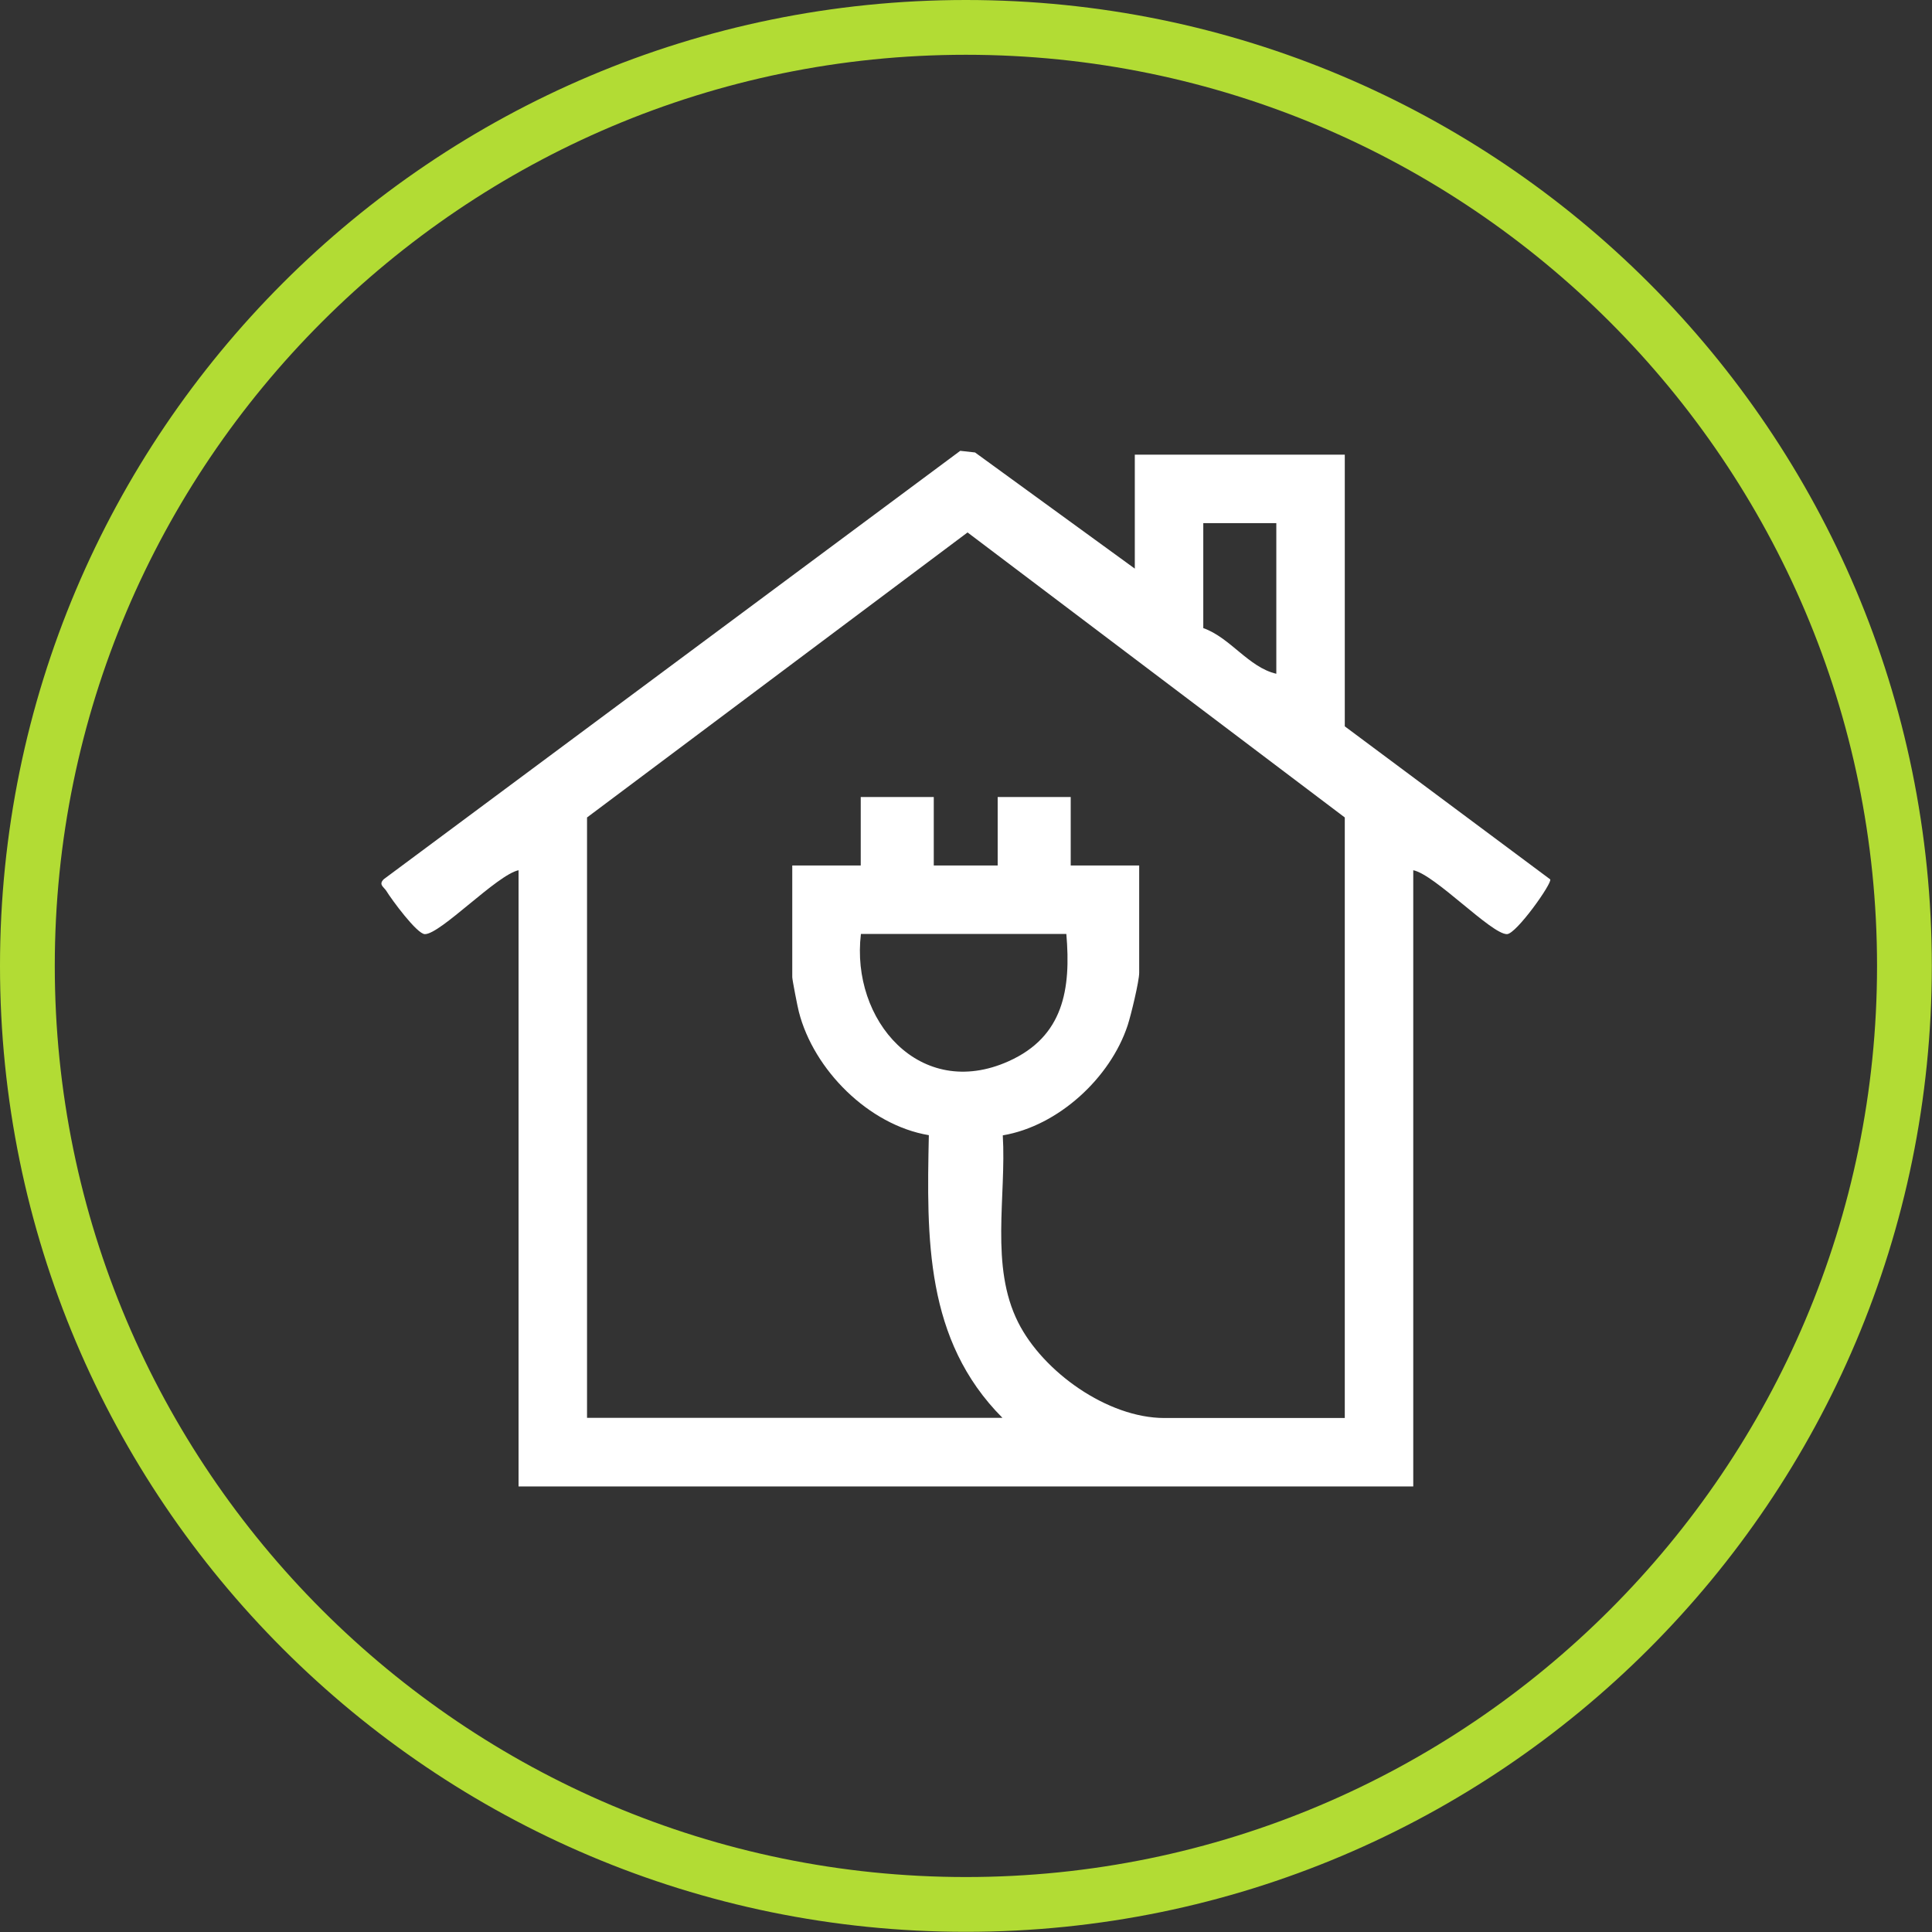 <?xml version="1.0" encoding="UTF-8"?><svg id="Calque_1" xmlns="http://www.w3.org/2000/svg" viewBox="0 0 105.81 105.81"><rect x="0" y="0" width="105.81" height="105.81" fill="#333333" stroke="none"/><defs><style>.cls-1{fill:#b2dc34;}.cls-2{fill:#fff;}</style></defs><path class="cls-2" d="M62.15,31.15v-6.25h11.5v14.88l11.25,8.38c.13.19-1.86,3-2.37,3-.86,0-3.94-3.26-5.13-3.5v33.75H28.4v-33.75c-1.18.25-4.27,3.5-5.13,3.5-.43,0-1.82-1.89-2.12-2.38-.14-.21-.43-.34-.13-.63l31.57-23.46.81.09,8.76,6.37ZM69.9,28.65h-4v5.75c1.48.52,2.48,2.15,4,2.5v-8.25ZM73.65,77.65v-32.88l-20.66-15.61-20.84,15.61v32.88h22.75c-4.24-4.26-4.15-9.84-4.03-15.48-3.29-.55-6.31-3.58-7.12-6.76-.07-.26-.36-1.76-.36-1.89v-6.12h3.75v-3.75h4v3.75h3.5v-3.75h4v3.75h3.75v5.88c0,.46-.45,2.32-.63,2.87-.95,2.89-3.81,5.52-6.84,6.03.2,3.35-.71,7.16.84,10.24,1.36,2.71,4.9,5.24,8.01,5.24h9.88ZM58.4,51.15h-11.25c-.57,4.73,3.24,9.15,8.09,6.97,3.01-1.35,3.42-3.95,3.16-6.97Z"/><path class="cls-1" d="M52.9,3c27.52,0,49.9,22.39,49.9,49.9s-22.39,49.9-49.9,49.9S3,80.42,3,52.9,25.39,3,52.9,3M52.9,0C23.69,0,0,23.69,0,52.9s23.69,52.9,52.9,52.9,52.9-23.69,52.9-52.9S82.12,0,52.9,0h0Z"/></svg>